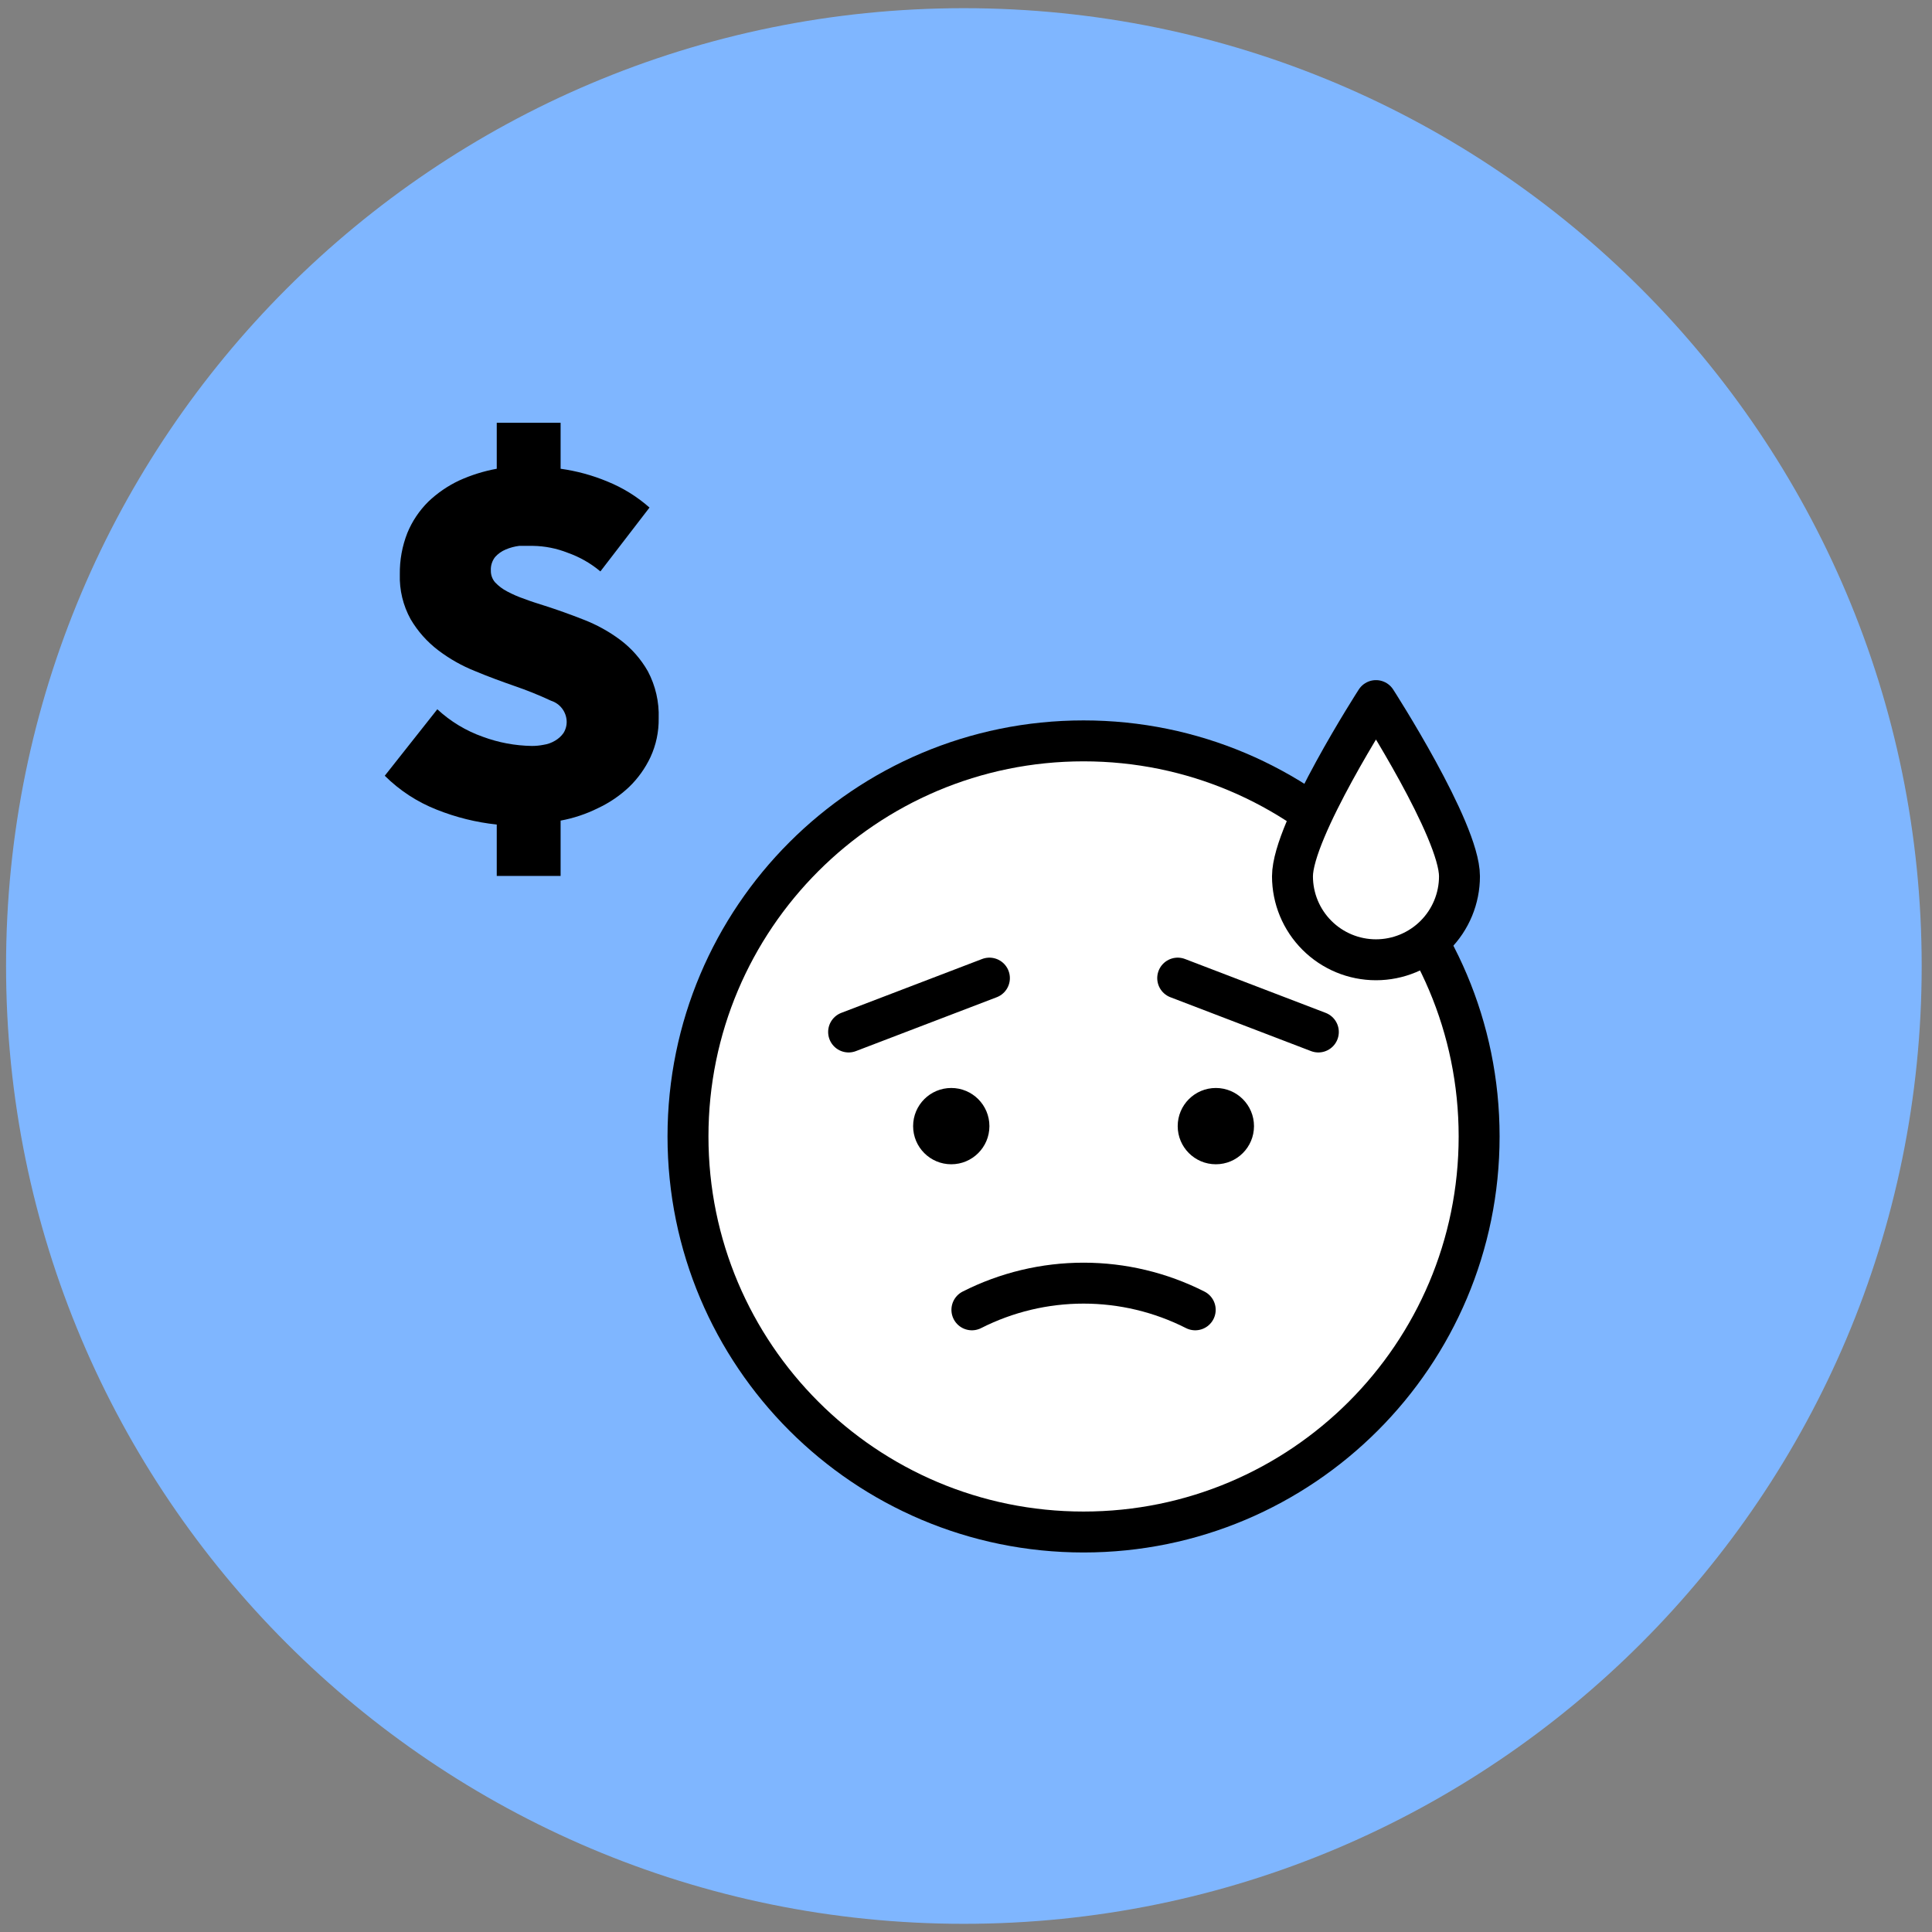 <svg width="118" height="118" viewBox="0 0 118 118" fill="none" xmlns="http://www.w3.org/2000/svg">
<rect x="0" y="0" width="118" height="118" fill="#808080" stroke="none"/>
<path d="M58.87 117.5C91.179 117.5 117.37 91.309 117.37 59C117.37 26.691 91.179 0.5 58.87 0.5C26.561 0.5 0.37 26.691 0.37 59C0.37 91.309 26.561 117.5 58.87 117.5Z" fill="#7FB6FF"/>
<path d="M26.71 43.32C27.512 44.064 28.458 44.636 29.49 45C30.451 45.356 31.465 45.545 32.49 45.56C32.728 45.56 32.966 45.537 33.2 45.49C33.448 45.454 33.685 45.369 33.9 45.24C34.101 45.125 34.275 44.968 34.41 44.78C34.551 44.56 34.621 44.301 34.61 44.04C34.597 43.761 34.499 43.493 34.329 43.271C34.159 43.05 33.926 42.885 33.66 42.8C32.924 42.456 32.169 42.152 31.4 41.89C30.63 41.62 29.83 41.33 29.02 40.99C28.216 40.671 27.459 40.243 26.77 39.72C26.088 39.203 25.514 38.558 25.08 37.82C24.618 36.983 24.39 36.036 24.42 35.08C24.407 34.215 24.563 33.355 24.88 32.55C25.174 31.834 25.61 31.185 26.16 30.64C26.713 30.112 27.348 29.676 28.04 29.35C28.774 29.016 29.547 28.774 30.34 28.63V25.82H34.24V28.63C35.223 28.766 36.184 29.028 37.1 29.41C38.04 29.791 38.909 30.329 39.67 31L36.67 34.9C36.078 34.403 35.4 34.017 34.67 33.76C33.998 33.494 33.283 33.352 32.56 33.34C32.29 33.34 32.01 33.34 31.71 33.34C31.428 33.375 31.152 33.449 30.89 33.56C30.642 33.663 30.419 33.82 30.24 34.02C30.055 34.256 29.963 34.551 29.98 34.85C29.974 35.114 30.067 35.371 30.24 35.57C30.451 35.793 30.698 35.979 30.97 36.12C31.31 36.302 31.665 36.456 32.03 36.58C32.42 36.73 32.84 36.86 33.28 37C34.03 37.24 34.82 37.52 35.63 37.84C36.433 38.149 37.19 38.566 37.88 39.08C38.569 39.597 39.145 40.251 39.57 41C40.037 41.883 40.264 42.872 40.23 43.87C40.243 44.688 40.072 45.498 39.73 46.24C39.41 46.92 38.97 47.537 38.43 48.06C37.867 48.593 37.222 49.032 36.52 49.36C35.799 49.719 35.032 49.974 34.24 50.12V53.5H30.34V50.36C29.081 50.227 27.846 49.92 26.67 49.45C25.483 48.983 24.405 48.279 23.5 47.38L26.71 43.32Z" fill="black"/>
<path d="M66.18 93.57C79.523 93.57 90.34 82.753 90.34 69.41C90.34 56.067 79.523 45.25 66.18 45.25C52.837 45.25 42.02 56.067 42.02 69.41C42.02 82.753 52.837 93.57 66.18 93.57Z" fill="white" stroke="black" stroke-width="2.5" stroke-linecap="round" stroke-linejoin="round"/>
<path d="M59.36 80C61.474 78.928 63.81 78.37 66.18 78.37C68.55 78.37 70.886 78.928 73 80V80" stroke="black" stroke-width="2.5" stroke-linecap="round" stroke-linejoin="round"/>
<path d="M58.1 71.11C59.387 71.11 60.43 70.067 60.43 68.78C60.43 67.493 59.387 66.45 58.1 66.45C56.813 66.45 55.77 67.493 55.77 68.78C55.77 70.067 56.813 71.11 58.1 71.11Z" fill="black"/>
<path d="M74.26 71.11C75.547 71.11 76.59 70.067 76.59 68.78C76.59 67.493 75.547 66.45 74.26 66.45C72.973 66.45 71.93 67.493 71.93 68.78C71.93 70.067 72.973 71.11 74.26 71.11Z" fill="black"/>
<path d="M60.43 59.74L51.83 63.03" stroke="black" stroke-width="2.5" stroke-linecap="round" stroke-linejoin="round"/>
<path d="M71.93 59.74L80.52 63.03" stroke="black" stroke-width="2.5" stroke-linecap="round" stroke-linejoin="round"/>
<path d="M89.14 53.52C89.14 54.873 88.603 56.17 87.646 57.126C86.69 58.083 85.392 58.62 84.04 58.62C82.687 58.62 81.39 58.083 80.434 57.126C79.477 56.17 78.94 54.873 78.94 53.52C78.94 50.7 84.04 42.79 84.04 42.79C84.04 42.79 89.14 50.7 89.14 53.52Z" fill="white" stroke="black" stroke-width="2.5" stroke-linecap="round" stroke-linejoin="round"/>
</svg>
